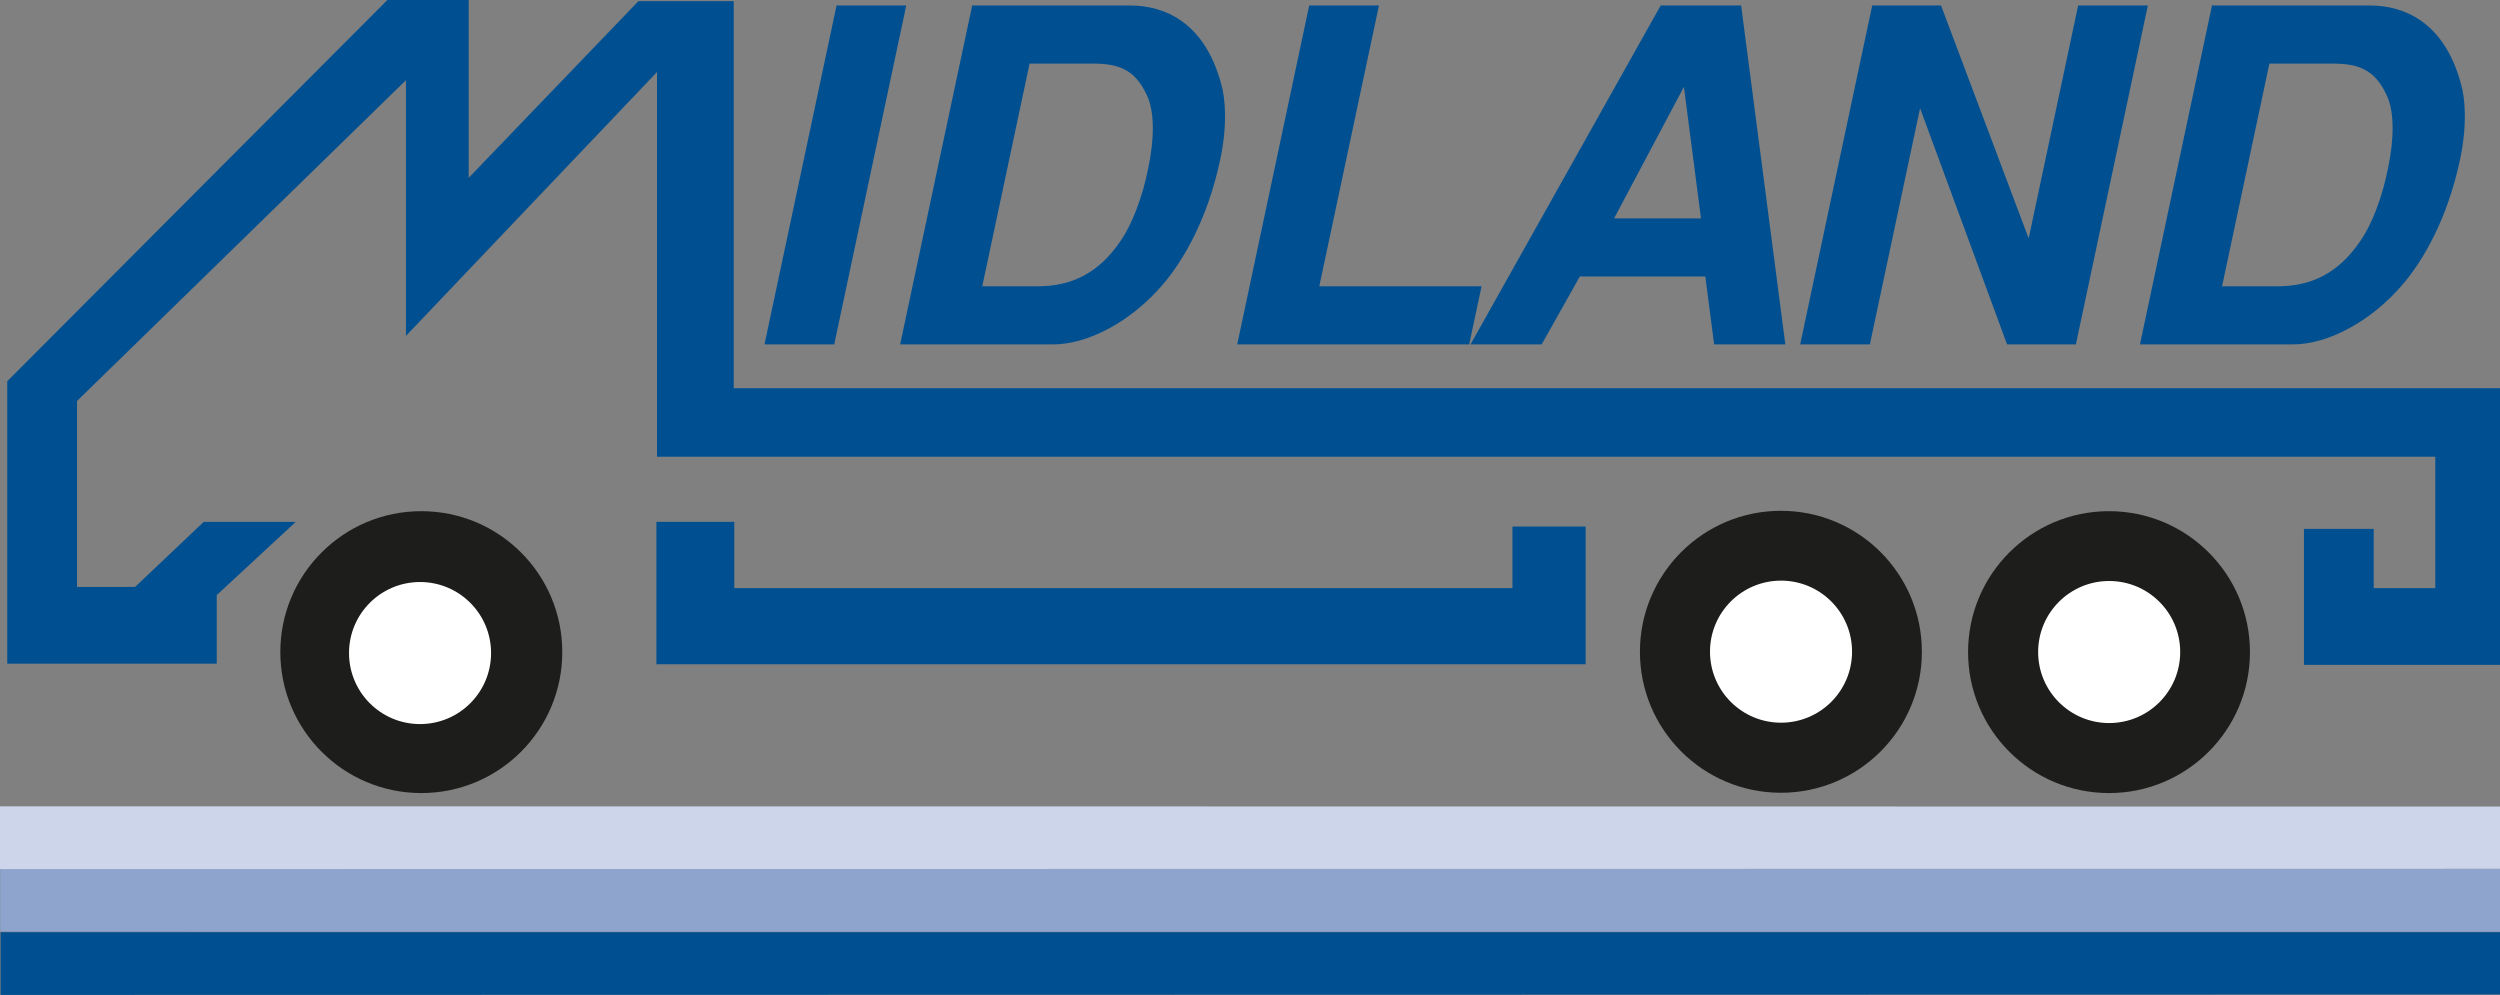 <?xml version="1.0" encoding="UTF-8"?>
<svg xmlns="http://www.w3.org/2000/svg" xmlns:xlink="http://www.w3.org/1999/xlink" id="Layer_1" width="416.74" height="165.85" viewBox="0 0 416.74 165.85">
  <rect x="0" y="0" width="416.74" height="165.85" fill="#808080" stroke="none"/>
  <defs>
    <clipPath id="clippath">
      <rect x=".06" width="416.68" height="165.85" style="fill:none;"></rect>
    </clipPath>
  </defs>
  <polyline points="33.96 86.99 49.31 86.99 36.13 99.2 36.13 110.63 1.21 110.63 1.21 63.55 64.57 0 78.13 0 78.13 29.64 106.42 .19 122.31 .19 122.31 64.71 416.74 64.71 416.74 110.83 384.06 110.83 384.06 88.16 395.69 88.16 395.69 98.04 405.95 98.04 405.95 76.14 109.52 76.14 109.52 12.01 67.67 55.99 67.67 13.37 12.84 66.84 12.84 97.84 22.52 97.84 33.96 86.99" style="fill:#005091;"></polyline>
  <g style="clip-path:url(#clippath);">
    <polyline points="109.42 86.99 109.42 110.73 264.32 110.73 264.32 87.77 252.12 87.77 252.12 98.04 122.4 98.04 122.4 86.99 109.42 86.99" style="fill:#005091;"></polyline>
    <polyline points=".03 155.31 .03 144.85 416.74 144.85 416.74 155.32 .03 155.31" style="fill:#8ea4cd;"></polyline>
    <polyline points="0 144.87 0 134.41 416.74 134.45 416.74 144.83 0 144.87" style="fill:#ccd5e9;"></polyline>
  </g>
  <path d="m320.37,108.65c0-12.98-10.52-23.5-23.5-23.5s-23.5,10.52-23.5,23.5,10.52,23.5,23.5,23.5,23.5-10.52,23.5-23.5" style="fill:#1d1d1b;"></path>
  <path d="m375.06,108.7c0-12.98-10.52-23.49-23.5-23.49s-23.49,10.52-23.49,23.49,10.52,23.5,23.49,23.5,23.5-10.52,23.5-23.5" style="fill:#1d1d1b;"></path>
  <path d="m308.73,108.63c0-6.54-5.3-11.84-11.84-11.84s-11.84,5.3-11.84,11.84,5.3,11.84,11.84,11.84,11.84-5.3,11.84-11.84" style="fill:#fff;"></path>
  <path d="m363.43,108.69c0-6.54-5.3-11.84-11.84-11.84s-11.84,5.3-11.84,11.84,5.3,11.84,11.84,11.84,11.84-5.3,11.84-11.84" style="fill:#fff;"></path>
  <path d="m93.73,108.7c0-12.98-10.52-23.49-23.5-23.49s-23.5,10.52-23.5,23.49,10.52,23.5,23.5,23.5,23.5-10.52,23.5-23.5" style="fill:#1d1d1b;"></path>
  <path d="m81.86,108.86c0-6.54-5.3-11.84-11.84-11.84s-11.84,5.3-11.84,11.84,5.3,11.84,11.84,11.84,11.84-5.3,11.84-11.84" style="fill:#fff;"></path>
  <polyline points="139.06 57.41 127.44 57.41 139.45 .91 151.07 .91 139.06 57.41" style="fill:#005091;"></polyline>
  <path d="m162.06.91h26.27c5.81,0,12.5,2.79,15.26,13.17.67,2.33,1.05,6.74-.19,12.56-2.09,9.84-6.13,16.82-9.62,20.85-5.16,6.04-12.34,9.92-18.23,9.92h-25.5L162.06.91m1.68,46.81h9.3c5.35,0,10.04-2.02,13.78-7.6,1.89-2.71,3.66-7.36,4.57-12.01,1.01-4.73,1.16-9.45-.25-12.32-2.02-4.34-4.86-5.19-9.05-5.19h-10.46l-7.89,37.12Z" style="fill:#005091;"></path>
  <polyline points="229.87 .91 219.92 47.72 246.97 47.72 244.91 57.41 206.24 57.41 218.24 .91 229.87 .91" style="fill:#005091;"></polyline>
  <path d="m297.6,57.41h-11.86l-1.47-11.32h-20.92l-6.36,11.32h-11.86L276.83.91h13.41l7.37,56.5m-28.55-21h14.49l-2.85-21.93-11.64,21.93Z" style="fill:#005091;"></path>
  <polyline points="323.56 .91 338.17 39.74 346.42 .91 358.04 .91 346.04 57.41 334.57 57.41 320.07 18.04 311.7 57.41 300.08 57.41 312.09 .91 323.56 .91" style="fill:#005091;"></polyline>
  <path d="m368.73.91h26.27c5.81,0,12.5,2.79,15.26,13.17.67,2.33,1.05,6.74-.19,12.56-2.09,9.84-6.13,16.82-9.62,20.85-5.16,6.04-12.34,9.92-18.23,9.92h-25.5L368.73.91m1.68,46.81h9.3c5.35,0,10.04-2.02,13.78-7.6,1.9-2.71,3.66-7.36,4.57-12.01,1-4.73,1.16-9.45-.25-12.32-2.02-4.34-4.86-5.19-9.05-5.19h-10.46l-7.89,37.12Z" style="fill:#005091;"></path>
  <polyline points=".1 165.85 .1 155.39 416.74 155.39 416.74 165.77 .1 165.85" style="fill:#005091;"></polyline>
</svg>
